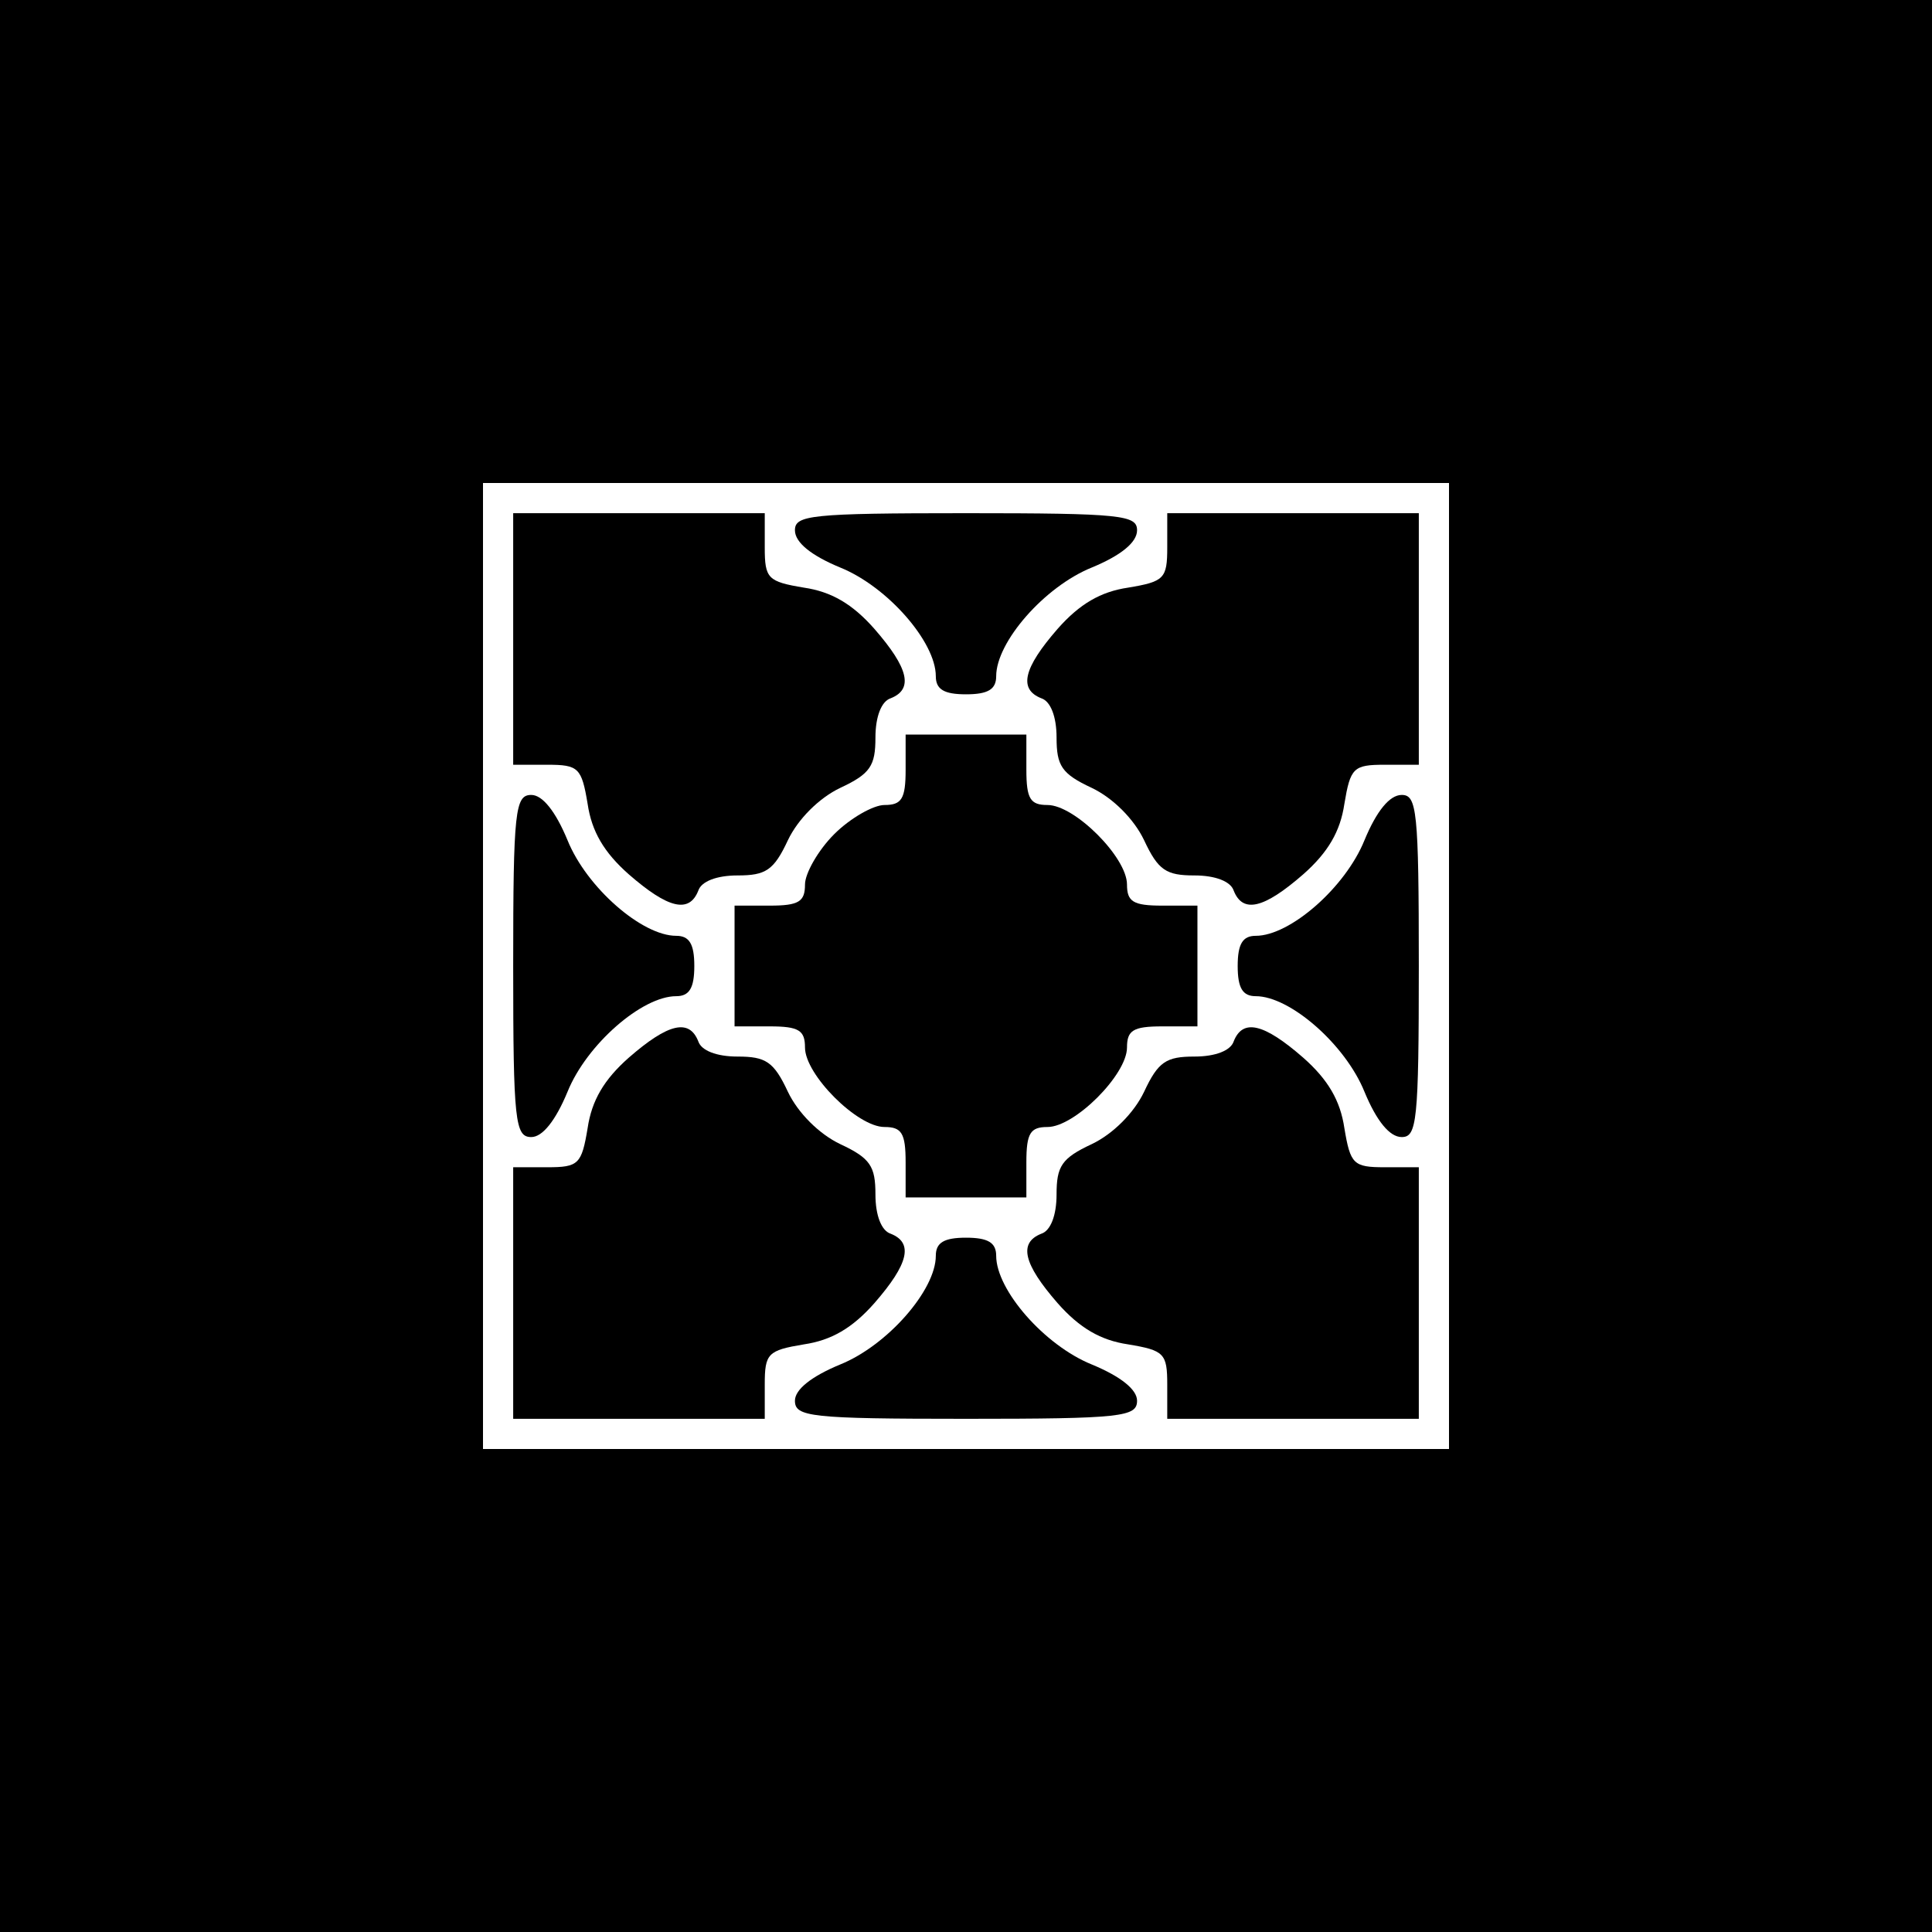 <?xml version="1.0" standalone="no"?>
<!DOCTYPE svg PUBLIC "-//W3C//DTD SVG 20010904//EN"
 "http://www.w3.org/TR/2001/REC-SVG-20010904/DTD/svg10.dtd">
<svg version="1.0" xmlns="http://www.w3.org/2000/svg"
 width="192pt" height="192pt" viewBox="0 0 192 192"
 preserveAspectRatio="xMidYMid meet">
<g transform="translate(0,192) scale(0.1,-0.1)"
fill="#000000" stroke="none">
<path d="M0 960 l0 -960 960 0 960 0 0 960 0 960 -960 0 -960 0 0 -960z m1440
0 l0 -480 -480 0 -480 0 0 480 0 480 480 0 480 0 0 -480z"/>
<path d="M510 1285 l0 -125 34 0 c31 0 34 -3 40 -39 4 -27 16 -48 41 -70 39
-34 60 -39 69 -16 3 9 18 15 39 15 28 0 36 5 50 35 10 21 31 42 52 52 30 14
35 22 35 50 0 21 6 36 15 39 23 9 18 30 -16 69 -22 25 -43 37 -70 41 -36 6
-39 9 -39 40 l0 34 -125 0 -125 0 0 -125z"/>
<path d="M790 1393 c0 -12 16 -25 45 -37 47 -19 95 -74 95 -108 0 -13 8 -18
30 -18 22 0 30 5 30 18 0 34 48 89 95 108 29 12 45 25 45 37 0 15 -15 17 -170
17 -155 0 -170 -2 -170 -17z"/>
<path d="M1160 1376 c0 -31 -3 -34 -39 -40 -27 -4 -48 -16 -70 -41 -34 -39
-39 -60 -16 -69 9 -3 15 -18 15 -39 0 -28 5 -36 35 -50 21 -10 42 -31 52 -52
14 -30 22 -35 50 -35 21 0 36 -6 39 -15 9 -23 30 -18 69 16 25 22 37 43 41 70
6 36 9 39 40 39 l34 0 0 125 0 125 -125 0 -125 0 0 -34z"/>
<path d="M900 1155 c0 -29 -4 -35 -21 -35 -11 0 -34 -13 -50 -29 -16 -16 -29
-39 -29 -50 0 -17 -6 -21 -35 -21 l-35 0 0 -60 0 -60 35 0 c29 0 35 -4 35 -21
0 -27 52 -79 79 -79 17 0 21 -6 21 -35 l0 -35 60 0 60 0 0 35 c0 29 4 35 21
35 27 0 79 52 79 79 0 17 6 21 35 21 l35 0 0 60 0 60 -35 0 c-29 0 -35 4 -35
21 0 27 -52 79 -79 79 -17 0 -21 6 -21 35 l0 35 -60 0 -60 0 0 -35z"/>
<path d="M510 960 c0 -155 2 -170 18 -170 11 0 24 16 36 45 19 47 74 95 108
95 13 0 18 8 18 30 0 22 -5 30 -18 30 -34 0 -89 48 -108 95 -12 29 -25 45 -36
45 -16 0 -18 -15 -18 -170z"/>
<path d="M1356 1085 c-19 -47 -74 -95 -108 -95 -13 0 -18 -8 -18 -30 0 -22 5
-30 18 -30 34 0 89 -48 108 -95 12 -29 25 -45 37 -45 15 0 17 15 17 170 0 155
-2 170 -17 170 -12 0 -25 -16 -37 -45z"/>
<path d="M625 869 c-25 -22 -37 -43 -41 -70 -6 -36 -9 -39 -40 -39 l-34 0 0
-125 0 -125 125 0 125 0 0 34 c0 31 3 34 39 40 27 4 48 16 70 41 34 39 39 60
16 69 -9 3 -15 18 -15 39 0 28 -5 36 -35 50 -21 10 -42 31 -52 52 -14 30 -22
35 -50 35 -21 0 -36 6 -39 15 -9 23 -30 18 -69 -16z"/>
<path d="M1226 885 c-3 -9 -18 -15 -39 -15 -28 0 -36 -5 -50 -35 -10 -21 -31
-42 -52 -52 -30 -14 -35 -22 -35 -50 0 -21 -6 -36 -15 -39 -23 -9 -18 -30 16
-69 22 -25 43 -37 70 -41 36 -6 39 -9 39 -40 l0 -34 125 0 125 0 0 125 0 125
-34 0 c-31 0 -34 3 -40 39 -4 27 -16 48 -41 70 -39 34 -60 39 -69 16z"/>
<path d="M930 672 c0 -34 -48 -89 -95 -108 -29 -12 -45 -25 -45 -36 0 -16 15
-18 170 -18 155 0 170 2 170 18 0 11 -16 24 -45 36 -47 19 -95 74 -95 108 0
13 -8 18 -30 18 -22 0 -30 -5 -30 -18z"/>
</g>
</svg>
